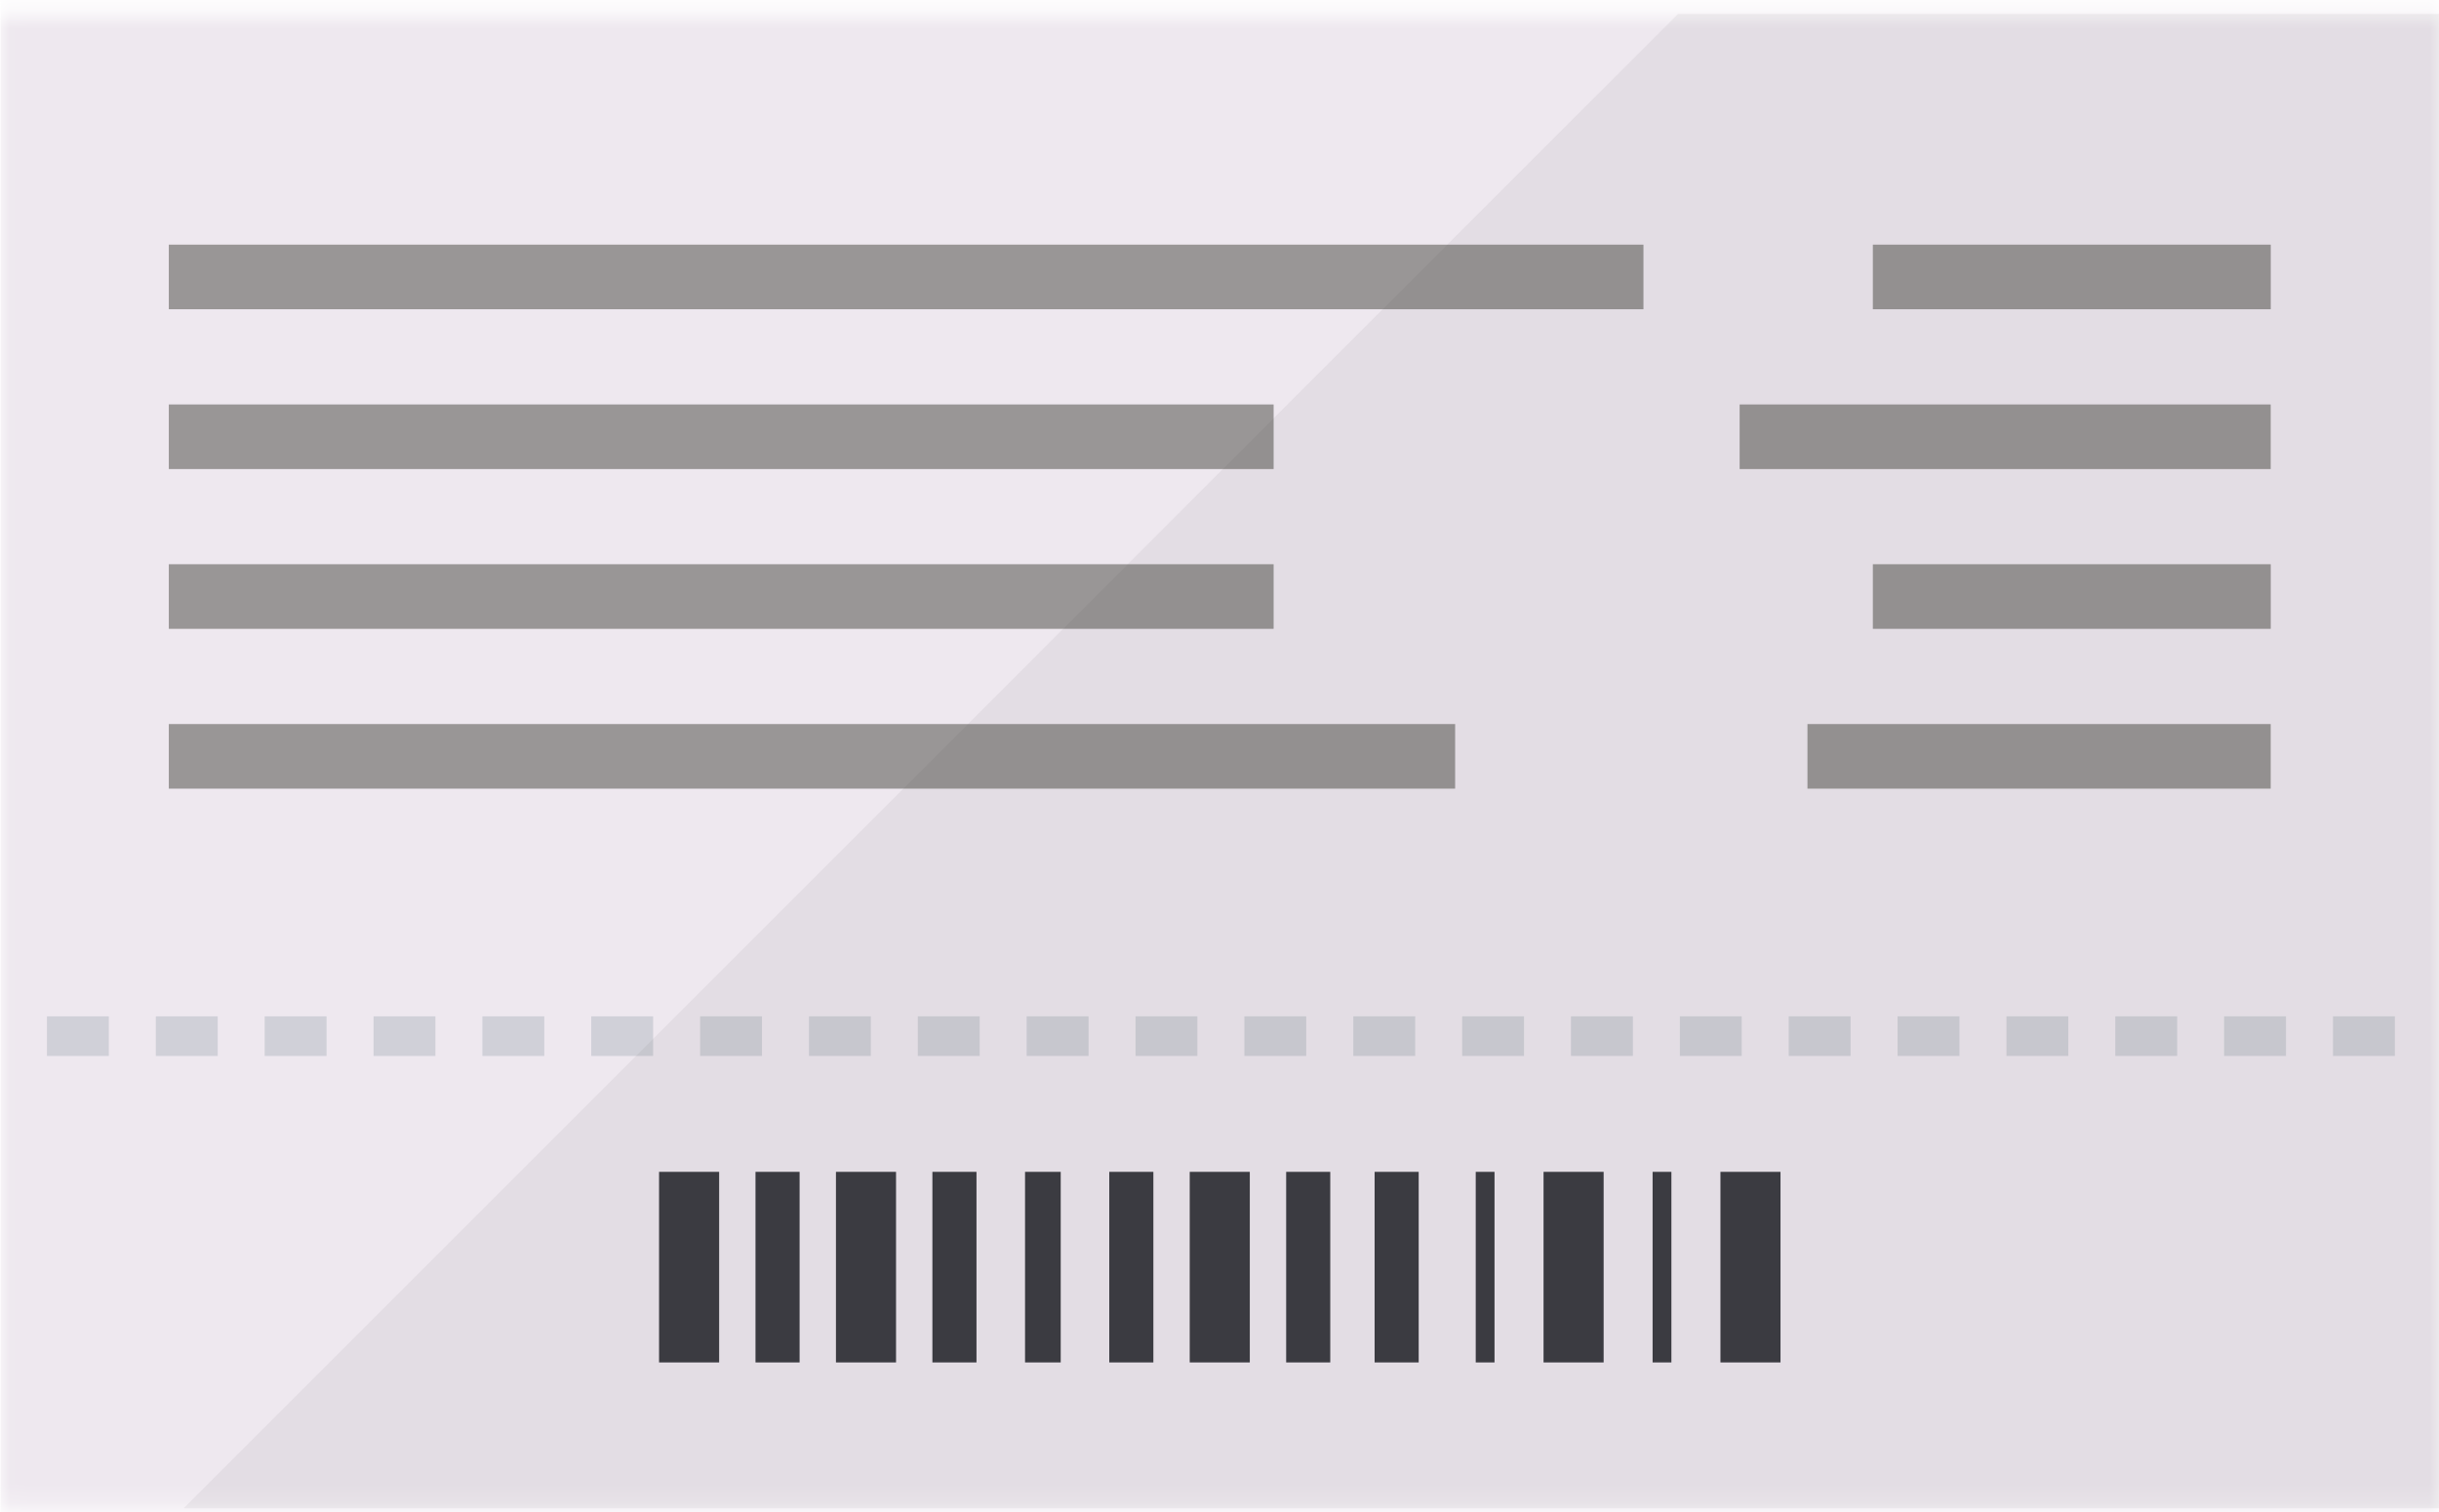 <svg width="129" height="80" viewBox="0 0 129 80" fill="none" xmlns="http://www.w3.org/2000/svg">
<g clip-path="url(#clip0_20_1139)">
<mask id="mask0_20_1139" style="mask-type:luminance" maskUnits="userSpaceOnUse" x="0" y="0" width="129" height="80">
<path d="M128.998 0.741H0.03V79.782H128.998V0.741Z" fill="white"/>
</mask>
<g mask="url(#mask0_20_1139)">
<path d="M128.998 -40.913V96.214H124.643L123.432 93.092H112.852L111.642 96.214H103.196L101.986 93.092H91.406L90.195 96.214H81.747L80.514 93.092H69.96L68.727 96.214H60.303L59.068 93.092H48.513L47.28 96.214H38.832L37.621 93.092H27.044L25.834 96.214H17.386L16.175 93.092H5.598L4.388 96.214H0.03V-40.913H128.998Z" fill="#EEE8EF"/>
</g>
<path d="M86.923 12.941H8.929V16.358H86.923V12.941Z" fill="#999696"/>
<path d="M67.363 21.395H8.929V24.812H67.363V21.395Z" fill="#999696"/>
<path d="M67.363 29.846H8.929V33.263H67.363V29.846Z" fill="#999696"/>
<path d="M76.963 38.3H8.929V41.717H76.963V38.3Z" fill="#999696"/>
<path d="M120.099 21.395H92.01V24.812H120.099V21.395Z" fill="#999696"/>
<path d="M120.102 12.941H99.056V16.358H120.102V12.941Z" fill="#999696"/>
<path d="M120.102 29.846H99.056V33.263H120.102V29.846Z" fill="#999696"/>
<path d="M120.099 38.3H95.597V41.717H120.099V38.3Z" fill="#999696"/>
<path d="M5.756 53.761H2.483V55.856H5.756V53.761Z" fill="#D0D0D8"/>
<path d="M11.515 53.761H8.242V55.856H11.515V53.761Z" fill="#D0D0D8"/>
<path d="M17.272 53.761H13.999V55.856H17.272V53.761Z" fill="#D0D0D8"/>
<path d="M23.029 53.761H19.757V55.856H23.029V53.761Z" fill="#D0D0D8"/>
<path d="M28.787 53.761H25.514V55.856H28.787V53.761Z" fill="#D0D0D8"/>
<path d="M34.544 53.761H31.271V55.856H34.544V53.761Z" fill="#D0D0D8"/>
<path d="M40.302 53.761H37.029V55.856H40.302V53.761Z" fill="#D0D0D8"/>
<path d="M46.059 53.761H42.787V55.856H46.059V53.761Z" fill="#D0D0D8"/>
<path d="M51.816 53.761H48.544V55.856H51.816V53.761Z" fill="#D0D0D8"/>
<path d="M57.574 53.761H54.301V55.856H57.574V53.761Z" fill="#D0D0D8"/>
<path d="M63.331 53.761H60.059V55.856H63.331V53.761Z" fill="#D0D0D8"/>
<path d="M69.088 53.761H65.816V55.856H69.088V53.761Z" fill="#D0D0D8"/>
<path d="M74.849 53.761H71.577V55.856H74.849V53.761Z" fill="#D0D0D8"/>
<path d="M80.606 53.761H77.334V55.856H80.606V53.761Z" fill="#D0D0D8"/>
<path d="M86.364 53.761H83.091V55.856H86.364V53.761Z" fill="#D0D0D8"/>
<path d="M92.121 53.761H88.849V55.856H92.121V53.761Z" fill="#D0D0D8"/>
<path d="M97.878 53.761H94.606V55.856H97.878V53.761Z" fill="#D0D0D8"/>
<path d="M103.637 53.761H100.364V55.856H103.637V53.761Z" fill="#D0D0D8"/>
<path d="M109.394 53.761H106.121V55.856H109.394V53.761Z" fill="#D0D0D8"/>
<path d="M115.151 53.761H111.879V55.856H115.151V53.761Z" fill="#D0D0D8"/>
<path d="M120.908 53.761H117.635V55.856H120.908V53.761Z" fill="#D0D0D8"/>
<path d="M126.666 53.761H123.394V55.856H126.666V53.761Z" fill="#D0D0D8"/>
<path d="M38.036 61.987H34.858V72.068H38.036V61.987Z" fill="#3B3B42"/>
<path d="M42.291 61.987H39.959V72.068H42.291V61.987Z" fill="#3B3B42"/>
<path d="M47.392 61.987H44.214V72.068H47.392V61.987Z" fill="#3B3B42"/>
<path d="M56.102 61.987H54.215V72.068H56.102V61.987Z" fill="#3B3B42"/>
<path d="M51.647 61.987H49.315V72.068H51.647V61.987Z" fill="#3B3B42"/>
<path d="M66.103 61.987H62.925V72.068H66.103V61.987Z" fill="#3B3B42"/>
<path d="M61.002 61.987H58.67V72.068H61.002V61.987Z" fill="#3B3B42"/>
<path d="M79.046 61.987H78.052V72.068H79.046V61.987Z" fill="#3B3B42"/>
<path d="M88.401 61.987H87.407V72.068H88.401V61.987Z" fill="#3B3B42"/>
<path d="M70.358 61.987H68.026V72.068H70.358V61.987Z" fill="#3B3B42"/>
<path d="M84.817 61.987H81.639V72.068H84.817V61.987Z" fill="#3B3B42"/>
<path d="M75.035 61.987H72.704V72.068H75.035V61.987Z" fill="#3B3B42"/>
<path d="M94.172 61.987H90.995V72.068H94.172V61.987Z" fill="#3B3B42"/>
<path opacity="0.06" d="M128.998 0.741V79.781H9.711L51.661 37.832L55.072 34.418L60.131 29.359L63.542 25.945L77.025 12.462L88.747 0.741H128.998Z" fill="#3B3B42"/>
</g>
<defs>
<clipPath id="clip0_20_1139">
<rect width="129" height="80" fill="white"/>
</clipPath>
</defs>
</svg>
